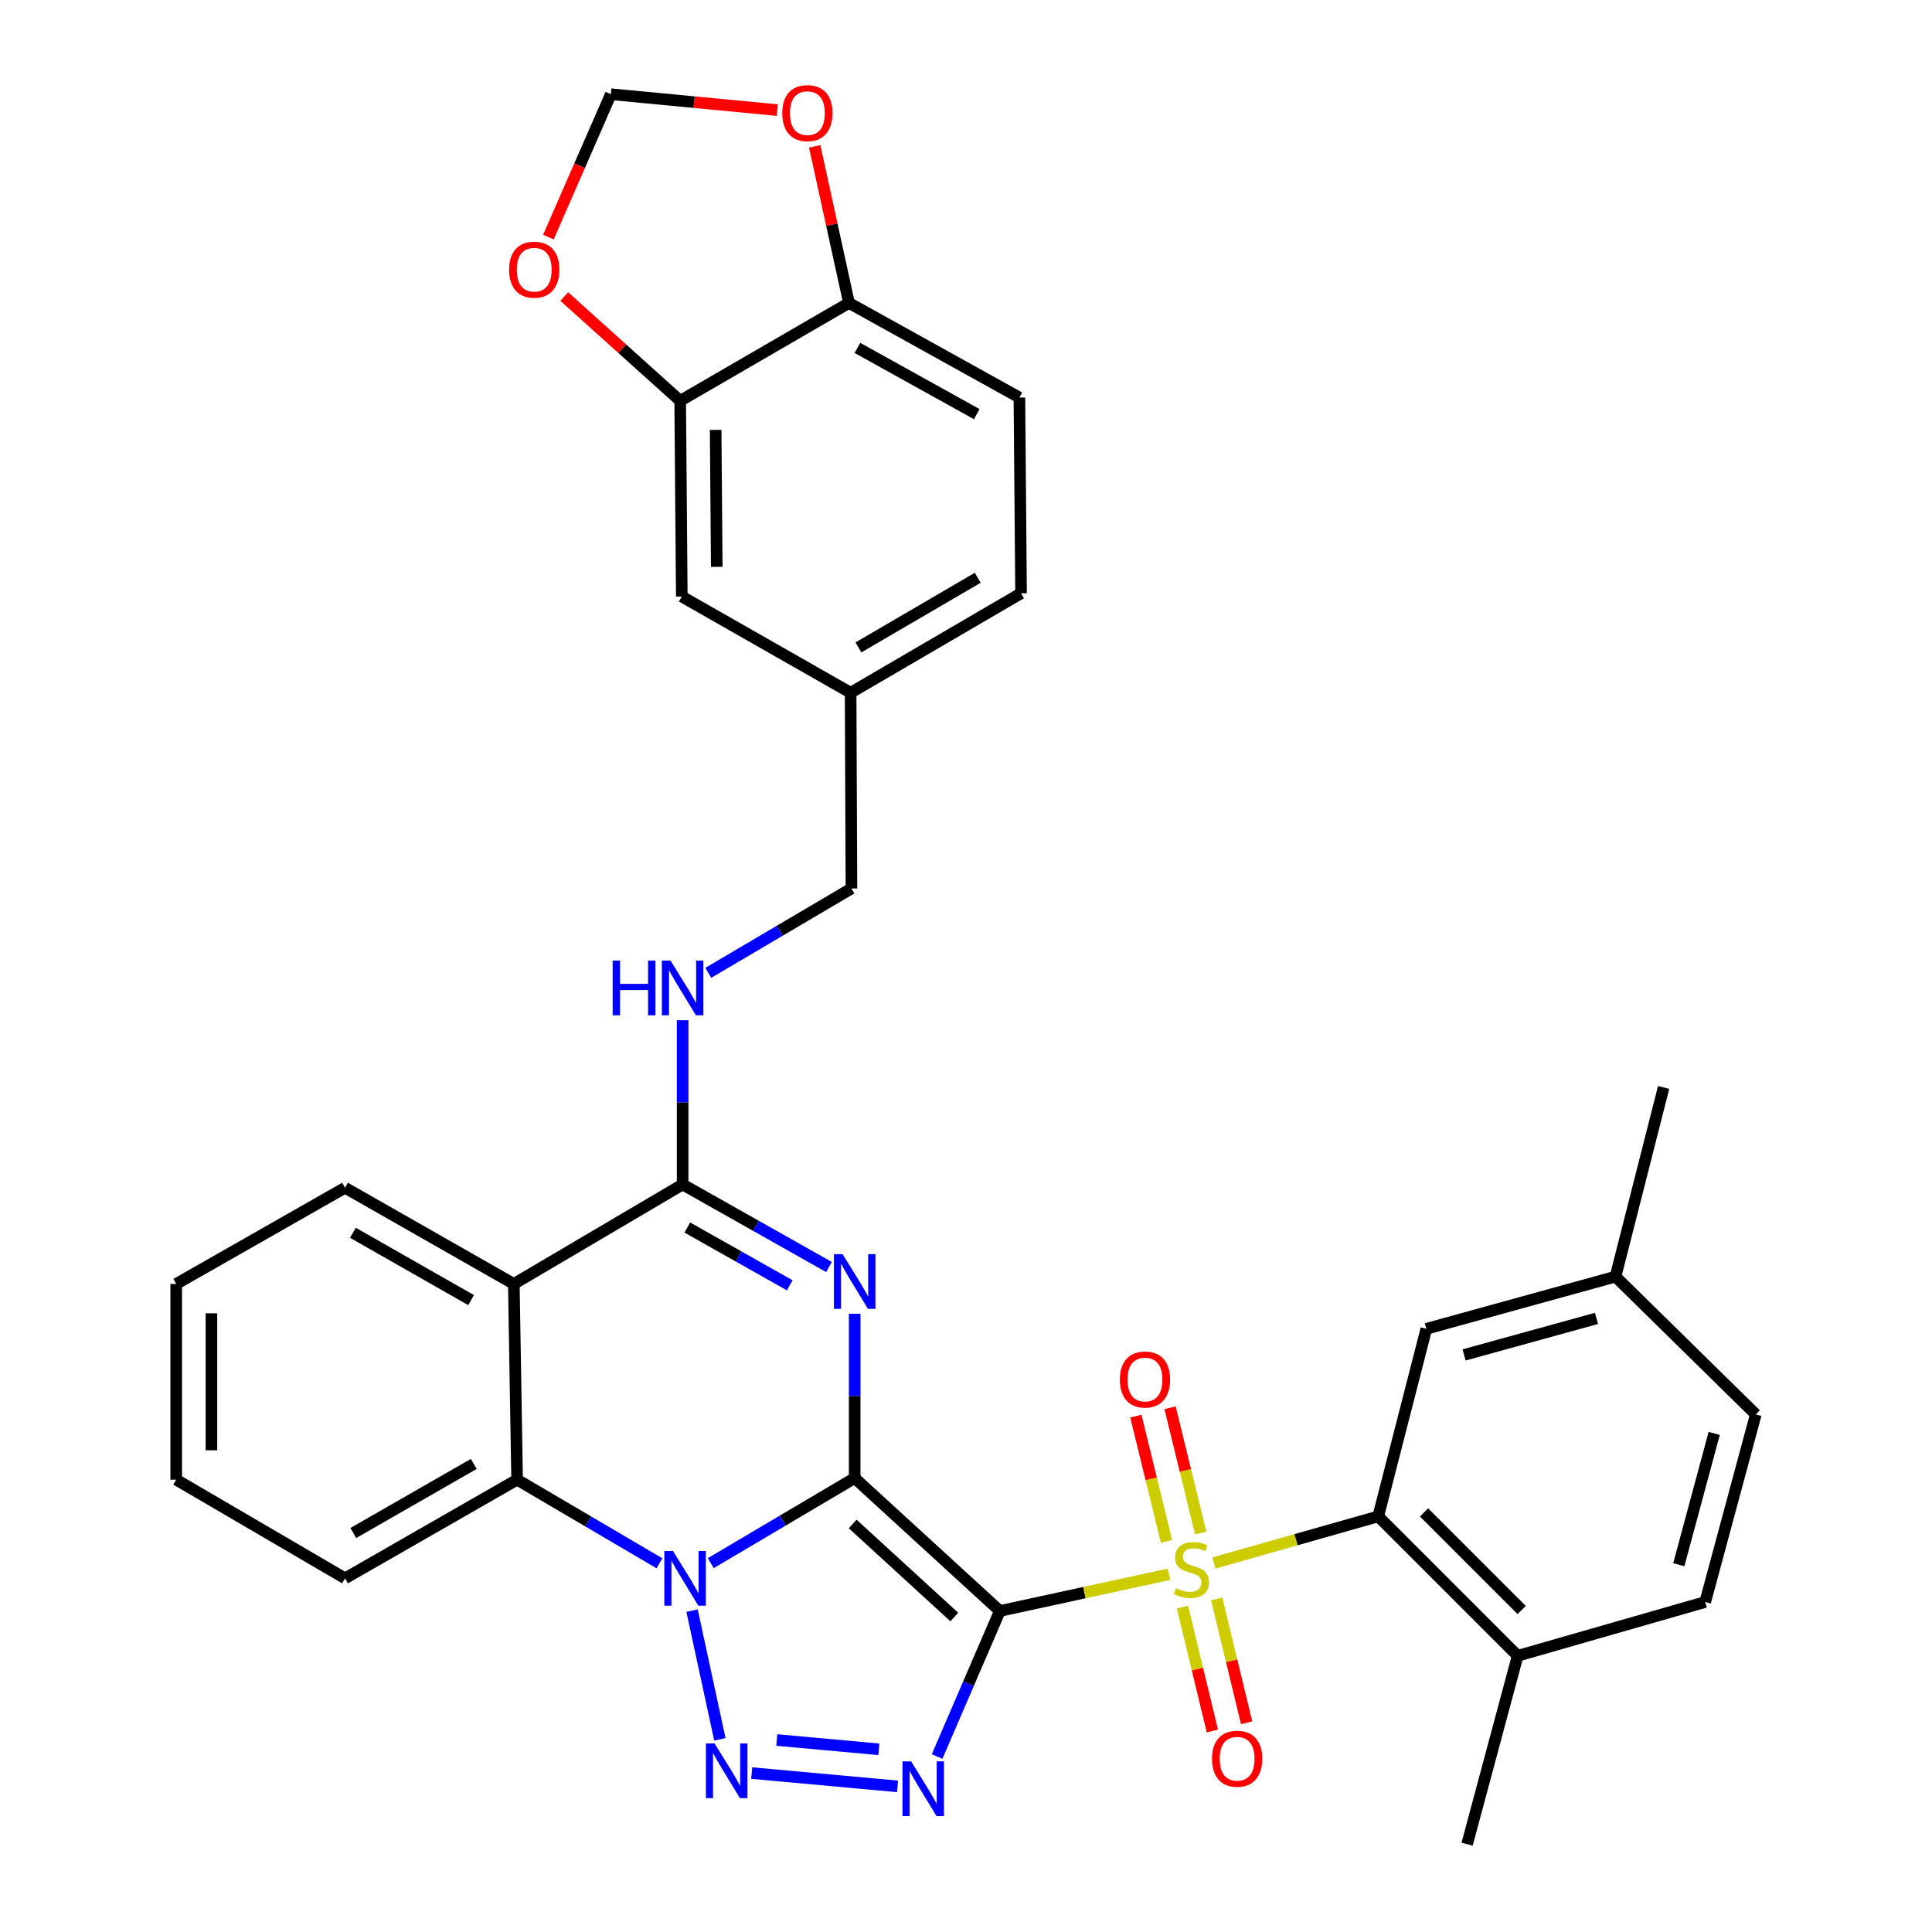 <?xml version='1.0' encoding='iso-8859-1'?>
<svg version='1.1' baseProfile='full'
              xmlns='http://www.w3.org/2000/svg'
                      xmlns:rdkit='http://www.rdkit.org/xml'
                      xmlns:xlink='http://www.w3.org/1999/xlink'
                  xml:space='preserve'
width='1000px' height='1000px' viewBox='0 0 1000 1000'>
<!-- END OF HEADER -->
<rect style='opacity:1.0;fill:#FFFFFF;stroke:none' width='1000' height='1000' x='0' y='0'> </rect>
<path class='bond-0' d='M 442.385,765.043 L 517.517,833.837' style='fill:none;fill-rule:evenodd;stroke:#000000;stroke-width:6px;stroke-linecap:butt;stroke-linejoin:miter;stroke-opacity:1' />
<path class='bond-0' d='M 441.346,788.805 L 493.939,836.96' style='fill:none;fill-rule:evenodd;stroke:#000000;stroke-width:6px;stroke-linecap:butt;stroke-linejoin:miter;stroke-opacity:1' />
<path class='bond-1' d='M 442.385,765.043 L 405.135,787.067' style='fill:none;fill-rule:evenodd;stroke:#000000;stroke-width:6px;stroke-linecap:butt;stroke-linejoin:miter;stroke-opacity:1' />
<path class='bond-1' d='M 405.135,787.067 L 367.885,809.09' style='fill:none;fill-rule:evenodd;stroke:#0000FF;stroke-width:6px;stroke-linecap:butt;stroke-linejoin:miter;stroke-opacity:1' />
<path class='bond-3' d='M 442.385,765.043 L 442.385,722.528' style='fill:none;fill-rule:evenodd;stroke:#000000;stroke-width:6px;stroke-linecap:butt;stroke-linejoin:miter;stroke-opacity:1' />
<path class='bond-3' d='M 442.385,722.528 L 442.385,680.014' style='fill:none;fill-rule:evenodd;stroke:#0000FF;stroke-width:6px;stroke-linecap:butt;stroke-linejoin:miter;stroke-opacity:1' />
<path class='bond-2' d='M 517.517,833.837 L 561.304,824.334' style='fill:none;fill-rule:evenodd;stroke:#000000;stroke-width:6px;stroke-linecap:butt;stroke-linejoin:miter;stroke-opacity:1' />
<path class='bond-2' d='M 561.304,824.334 L 605.091,814.831' style='fill:none;fill-rule:evenodd;stroke:#CCCC00;stroke-width:6px;stroke-linecap:butt;stroke-linejoin:miter;stroke-opacity:1' />
<path class='bond-4' d='M 517.517,833.837 L 501.278,871.506' style='fill:none;fill-rule:evenodd;stroke:#000000;stroke-width:6px;stroke-linecap:butt;stroke-linejoin:miter;stroke-opacity:1' />
<path class='bond-4' d='M 501.278,871.506 L 485.039,909.174' style='fill:none;fill-rule:evenodd;stroke:#0000FF;stroke-width:6px;stroke-linecap:butt;stroke-linejoin:miter;stroke-opacity:1' />
<path class='bond-5' d='M 358.206,833.655 L 372.604,900.283' style='fill:none;fill-rule:evenodd;stroke:#0000FF;stroke-width:6px;stroke-linecap:butt;stroke-linejoin:miter;stroke-opacity:1' />
<path class='bond-8' d='M 341.334,809.157 L 304.495,787.515' style='fill:none;fill-rule:evenodd;stroke:#0000FF;stroke-width:6px;stroke-linecap:butt;stroke-linejoin:miter;stroke-opacity:1' />
<path class='bond-8' d='M 304.495,787.515 L 267.656,765.873' style='fill:none;fill-rule:evenodd;stroke:#000000;stroke-width:6px;stroke-linecap:butt;stroke-linejoin:miter;stroke-opacity:1' />
<path class='bond-9' d='M 628.301,809.019 L 670.835,796.944' style='fill:none;fill-rule:evenodd;stroke:#CCCC00;stroke-width:6px;stroke-linecap:butt;stroke-linejoin:miter;stroke-opacity:1' />
<path class='bond-9' d='M 670.835,796.944 L 713.369,784.869' style='fill:none;fill-rule:evenodd;stroke:#000000;stroke-width:6px;stroke-linecap:butt;stroke-linejoin:miter;stroke-opacity:1' />
<path class='bond-11' d='M 612.049,831.846 L 619.788,863.914' style='fill:none;fill-rule:evenodd;stroke:#CCCC00;stroke-width:6px;stroke-linecap:butt;stroke-linejoin:miter;stroke-opacity:1' />
<path class='bond-11' d='M 619.788,863.914 L 627.528,895.982' style='fill:none;fill-rule:evenodd;stroke:#FF0000;stroke-width:6px;stroke-linecap:butt;stroke-linejoin:miter;stroke-opacity:1' />
<path class='bond-11' d='M 629.766,827.57 L 637.506,859.638' style='fill:none;fill-rule:evenodd;stroke:#CCCC00;stroke-width:6px;stroke-linecap:butt;stroke-linejoin:miter;stroke-opacity:1' />
<path class='bond-11' d='M 637.506,859.638 L 645.245,891.706' style='fill:none;fill-rule:evenodd;stroke:#FF0000;stroke-width:6px;stroke-linecap:butt;stroke-linejoin:miter;stroke-opacity:1' />
<path class='bond-12' d='M 621.486,793.492 L 613.552,761.074' style='fill:none;fill-rule:evenodd;stroke:#CCCC00;stroke-width:6px;stroke-linecap:butt;stroke-linejoin:miter;stroke-opacity:1' />
<path class='bond-12' d='M 613.552,761.074 L 605.619,728.655' style='fill:none;fill-rule:evenodd;stroke:#FF0000;stroke-width:6px;stroke-linecap:butt;stroke-linejoin:miter;stroke-opacity:1' />
<path class='bond-12' d='M 603.782,797.825 L 595.848,765.406' style='fill:none;fill-rule:evenodd;stroke:#CCCC00;stroke-width:6px;stroke-linecap:butt;stroke-linejoin:miter;stroke-opacity:1' />
<path class='bond-12' d='M 595.848,765.406 L 587.915,732.988' style='fill:none;fill-rule:evenodd;stroke:#FF0000;stroke-width:6px;stroke-linecap:butt;stroke-linejoin:miter;stroke-opacity:1' />
<path class='bond-6' d='M 429.089,655.81 L 391.209,634.443' style='fill:none;fill-rule:evenodd;stroke:#0000FF;stroke-width:6px;stroke-linecap:butt;stroke-linejoin:miter;stroke-opacity:1' />
<path class='bond-6' d='M 391.209,634.443 L 353.329,613.077' style='fill:none;fill-rule:evenodd;stroke:#000000;stroke-width:6px;stroke-linecap:butt;stroke-linejoin:miter;stroke-opacity:1' />
<path class='bond-6' d='M 408.77,665.275 L 382.254,650.318' style='fill:none;fill-rule:evenodd;stroke:#0000FF;stroke-width:6px;stroke-linecap:butt;stroke-linejoin:miter;stroke-opacity:1' />
<path class='bond-6' d='M 382.254,650.318 L 355.739,635.362' style='fill:none;fill-rule:evenodd;stroke:#000000;stroke-width:6px;stroke-linecap:butt;stroke-linejoin:miter;stroke-opacity:1' />
<path class='bond-35' d='M 464.561,924.627 L 389.082,917.746' style='fill:none;fill-rule:evenodd;stroke:#0000FF;stroke-width:6px;stroke-linecap:butt;stroke-linejoin:miter;stroke-opacity:1' />
<path class='bond-35' d='M 454.894,905.444 L 402.059,900.627' style='fill:none;fill-rule:evenodd;stroke:#0000FF;stroke-width:6px;stroke-linecap:butt;stroke-linejoin:miter;stroke-opacity:1' />
<path class='bond-7' d='M 353.329,613.077 L 265.955,664.566' style='fill:none;fill-rule:evenodd;stroke:#000000;stroke-width:6px;stroke-linecap:butt;stroke-linejoin:miter;stroke-opacity:1' />
<path class='bond-10' d='M 353.329,613.077 L 353.329,570.572' style='fill:none;fill-rule:evenodd;stroke:#000000;stroke-width:6px;stroke-linecap:butt;stroke-linejoin:miter;stroke-opacity:1' />
<path class='bond-10' d='M 353.329,570.572 L 353.329,528.067' style='fill:none;fill-rule:evenodd;stroke:#0000FF;stroke-width:6px;stroke-linecap:butt;stroke-linejoin:miter;stroke-opacity:1' />
<path class='bond-26' d='M 265.955,664.566 L 178.59,614.778' style='fill:none;fill-rule:evenodd;stroke:#000000;stroke-width:6px;stroke-linecap:butt;stroke-linejoin:miter;stroke-opacity:1' />
<path class='bond-26' d='M 243.826,672.933 L 182.67,638.081' style='fill:none;fill-rule:evenodd;stroke:#000000;stroke-width:6px;stroke-linecap:butt;stroke-linejoin:miter;stroke-opacity:1' />
<path class='bond-34' d='M 265.955,664.566 L 267.656,765.873' style='fill:none;fill-rule:evenodd;stroke:#000000;stroke-width:6px;stroke-linecap:butt;stroke-linejoin:miter;stroke-opacity:1' />
<path class='bond-29' d='M 267.656,765.873 L 178.59,816.947' style='fill:none;fill-rule:evenodd;stroke:#000000;stroke-width:6px;stroke-linecap:butt;stroke-linejoin:miter;stroke-opacity:1' />
<path class='bond-29' d='M 245.229,757.723 L 182.883,793.475' style='fill:none;fill-rule:evenodd;stroke:#000000;stroke-width:6px;stroke-linecap:butt;stroke-linejoin:miter;stroke-opacity:1' />
<path class='bond-16' d='M 713.369,784.869 L 785.545,857.045' style='fill:none;fill-rule:evenodd;stroke:#000000;stroke-width:6px;stroke-linecap:butt;stroke-linejoin:miter;stroke-opacity:1' />
<path class='bond-16' d='M 737.083,782.808 L 787.606,833.331' style='fill:none;fill-rule:evenodd;stroke:#000000;stroke-width:6px;stroke-linecap:butt;stroke-linejoin:miter;stroke-opacity:1' />
<path class='bond-17' d='M 713.369,784.869 L 738.268,687.794' style='fill:none;fill-rule:evenodd;stroke:#000000;stroke-width:6px;stroke-linecap:butt;stroke-linejoin:miter;stroke-opacity:1' />
<path class='bond-24' d='M 366.605,503.541 L 403.654,481.708' style='fill:none;fill-rule:evenodd;stroke:#0000FF;stroke-width:6px;stroke-linecap:butt;stroke-linejoin:miter;stroke-opacity:1' />
<path class='bond-24' d='M 403.654,481.708 L 440.704,459.875' style='fill:none;fill-rule:evenodd;stroke:#000000;stroke-width:6px;stroke-linecap:butt;stroke-linejoin:miter;stroke-opacity:1' />
<path class='bond-13' d='M 352.064,207.462 L 352.894,308.759' style='fill:none;fill-rule:evenodd;stroke:#000000;stroke-width:6px;stroke-linecap:butt;stroke-linejoin:miter;stroke-opacity:1' />
<path class='bond-13' d='M 370.414,222.507 L 370.995,293.415' style='fill:none;fill-rule:evenodd;stroke:#000000;stroke-width:6px;stroke-linecap:butt;stroke-linejoin:miter;stroke-opacity:1' />
<path class='bond-15' d='M 352.064,207.462 L 322.06,180.474' style='fill:none;fill-rule:evenodd;stroke:#000000;stroke-width:6px;stroke-linecap:butt;stroke-linejoin:miter;stroke-opacity:1' />
<path class='bond-15' d='M 322.06,180.474 L 292.056,153.486' style='fill:none;fill-rule:evenodd;stroke:#FF0000;stroke-width:6px;stroke-linecap:butt;stroke-linejoin:miter;stroke-opacity:1' />
<path class='bond-38' d='M 352.064,207.462 L 439.428,156.803' style='fill:none;fill-rule:evenodd;stroke:#000000;stroke-width:6px;stroke-linecap:butt;stroke-linejoin:miter;stroke-opacity:1' />
<path class='bond-14' d='M 439.428,156.803 L 527.643,205.771' style='fill:none;fill-rule:evenodd;stroke:#000000;stroke-width:6px;stroke-linecap:butt;stroke-linejoin:miter;stroke-opacity:1' />
<path class='bond-14' d='M 443.814,180.084 L 505.565,214.361' style='fill:none;fill-rule:evenodd;stroke:#000000;stroke-width:6px;stroke-linecap:butt;stroke-linejoin:miter;stroke-opacity:1' />
<path class='bond-18' d='M 439.428,156.803 L 430.556,116.276' style='fill:none;fill-rule:evenodd;stroke:#000000;stroke-width:6px;stroke-linecap:butt;stroke-linejoin:miter;stroke-opacity:1' />
<path class='bond-18' d='M 430.556,116.276 L 421.683,75.749' style='fill:none;fill-rule:evenodd;stroke:#FF0000;stroke-width:6px;stroke-linecap:butt;stroke-linejoin:miter;stroke-opacity:1' />
<path class='bond-19' d='M 283.857,122.712 L 300.017,85.737' style='fill:none;fill-rule:evenodd;stroke:#FF0000;stroke-width:6px;stroke-linecap:butt;stroke-linejoin:miter;stroke-opacity:1' />
<path class='bond-19' d='M 300.017,85.737 L 316.178,48.761' style='fill:none;fill-rule:evenodd;stroke:#000000;stroke-width:6px;stroke-linecap:butt;stroke-linejoin:miter;stroke-opacity:1' />
<path class='bond-22' d='M 785.545,857.045 L 882.62,829.189' style='fill:none;fill-rule:evenodd;stroke:#000000;stroke-width:6px;stroke-linecap:butt;stroke-linejoin:miter;stroke-opacity:1' />
<path class='bond-30' d='M 785.545,857.045 L 759.37,954.545' style='fill:none;fill-rule:evenodd;stroke:#000000;stroke-width:6px;stroke-linecap:butt;stroke-linejoin:miter;stroke-opacity:1' />
<path class='bond-25' d='M 738.268,687.794 L 836.183,660.779' style='fill:none;fill-rule:evenodd;stroke:#000000;stroke-width:6px;stroke-linecap:butt;stroke-linejoin:miter;stroke-opacity:1' />
<path class='bond-25' d='M 757.803,701.312 L 826.343,682.401' style='fill:none;fill-rule:evenodd;stroke:#000000;stroke-width:6px;stroke-linecap:butt;stroke-linejoin:miter;stroke-opacity:1' />
<path class='bond-39' d='M 402.346,56.987 L 359.262,52.874' style='fill:none;fill-rule:evenodd;stroke:#FF0000;stroke-width:6px;stroke-linecap:butt;stroke-linejoin:miter;stroke-opacity:1' />
<path class='bond-39' d='M 359.262,52.874 L 316.178,48.761' style='fill:none;fill-rule:evenodd;stroke:#000000;stroke-width:6px;stroke-linecap:butt;stroke-linejoin:miter;stroke-opacity:1' />
<path class='bond-20' d='M 352.894,308.759 L 440.279,358.567' style='fill:none;fill-rule:evenodd;stroke:#000000;stroke-width:6px;stroke-linecap:butt;stroke-linejoin:miter;stroke-opacity:1' />
<path class='bond-21' d='M 527.643,205.771 L 528.494,307.078' style='fill:none;fill-rule:evenodd;stroke:#000000;stroke-width:6px;stroke-linecap:butt;stroke-linejoin:miter;stroke-opacity:1' />
<path class='bond-37' d='M 882.62,829.189 L 908.795,732.104' style='fill:none;fill-rule:evenodd;stroke:#000000;stroke-width:6px;stroke-linecap:butt;stroke-linejoin:miter;stroke-opacity:1' />
<path class='bond-37' d='M 868.948,809.882 L 887.27,741.922' style='fill:none;fill-rule:evenodd;stroke:#000000;stroke-width:6px;stroke-linecap:butt;stroke-linejoin:miter;stroke-opacity:1' />
<path class='bond-23' d='M 440.279,358.567 L 440.704,459.875' style='fill:none;fill-rule:evenodd;stroke:#000000;stroke-width:6px;stroke-linecap:butt;stroke-linejoin:miter;stroke-opacity:1' />
<path class='bond-27' d='M 440.279,358.567 L 528.494,307.078' style='fill:none;fill-rule:evenodd;stroke:#000000;stroke-width:6px;stroke-linecap:butt;stroke-linejoin:miter;stroke-opacity:1' />
<path class='bond-27' d='M 444.323,335.103 L 506.074,299.06' style='fill:none;fill-rule:evenodd;stroke:#000000;stroke-width:6px;stroke-linecap:butt;stroke-linejoin:miter;stroke-opacity:1' />
<path class='bond-28' d='M 836.183,660.779 L 908.795,732.104' style='fill:none;fill-rule:evenodd;stroke:#000000;stroke-width:6px;stroke-linecap:butt;stroke-linejoin:miter;stroke-opacity:1' />
<path class='bond-31' d='M 836.183,660.779 L 861.092,562.863' style='fill:none;fill-rule:evenodd;stroke:#000000;stroke-width:6px;stroke-linecap:butt;stroke-linejoin:miter;stroke-opacity:1' />
<path class='bond-32' d='M 178.59,614.778 L 91.205,664.566' style='fill:none;fill-rule:evenodd;stroke:#000000;stroke-width:6px;stroke-linecap:butt;stroke-linejoin:miter;stroke-opacity:1' />
<path class='bond-33' d='M 178.59,816.947 L 91.205,765.873' style='fill:none;fill-rule:evenodd;stroke:#000000;stroke-width:6px;stroke-linecap:butt;stroke-linejoin:miter;stroke-opacity:1' />
<path class='bond-36' d='M 91.205,664.566 L 91.205,765.873' style='fill:none;fill-rule:evenodd;stroke:#000000;stroke-width:6px;stroke-linecap:butt;stroke-linejoin:miter;stroke-opacity:1' />
<path class='bond-36' d='M 109.432,679.762 L 109.432,750.677' style='fill:none;fill-rule:evenodd;stroke:#000000;stroke-width:6px;stroke-linecap:butt;stroke-linejoin:miter;stroke-opacity:1' />
<path  class='atom-2' d='M 348.335 802.787
L 357.615 817.787
Q 358.535 819.267, 360.015 821.947
Q 361.495 824.627, 361.575 824.787
L 361.575 802.787
L 365.335 802.787
L 365.335 831.107
L 361.455 831.107
L 351.495 814.707
Q 350.335 812.787, 349.095 810.587
Q 347.895 808.387, 347.535 807.707
L 347.535 831.107
L 343.855 831.107
L 343.855 802.787
L 348.335 802.787
' fill='#0000FF'/>
<path  class='atom-3' d='M 608.709 822.03
Q 609.029 822.15, 610.349 822.71
Q 611.669 823.27, 613.109 823.63
Q 614.589 823.95, 616.029 823.95
Q 618.709 823.95, 620.269 822.67
Q 621.829 821.35, 621.829 819.07
Q 621.829 817.51, 621.029 816.55
Q 620.269 815.59, 619.069 815.07
Q 617.869 814.55, 615.869 813.95
Q 613.349 813.19, 611.829 812.47
Q 610.349 811.75, 609.269 810.23
Q 608.229 808.71, 608.229 806.15
Q 608.229 802.59, 610.629 800.39
Q 613.069 798.19, 617.869 798.19
Q 621.149 798.19, 624.869 799.75
L 623.949 802.83
Q 620.549 801.43, 617.989 801.43
Q 615.229 801.43, 613.709 802.59
Q 612.189 803.71, 612.229 805.67
Q 612.229 807.19, 612.989 808.11
Q 613.789 809.03, 614.909 809.55
Q 616.069 810.07, 617.989 810.67
Q 620.549 811.47, 622.069 812.27
Q 623.589 813.07, 624.669 814.71
Q 625.789 816.31, 625.789 819.07
Q 625.789 822.99, 623.149 825.11
Q 620.549 827.19, 616.189 827.19
Q 613.669 827.19, 611.749 826.63
Q 609.869 826.11, 607.629 825.19
L 608.709 822.03
' fill='#CCCC00'/>
<path  class='atom-4' d='M 436.125 649.15
L 445.405 664.15
Q 446.325 665.63, 447.805 668.31
Q 449.285 670.99, 449.365 671.15
L 449.365 649.15
L 453.125 649.15
L 453.125 677.47
L 449.245 677.47
L 439.285 661.07
Q 438.125 659.15, 436.885 656.95
Q 435.685 654.75, 435.325 654.07
L 435.325 677.47
L 431.645 677.47
L 431.645 649.15
L 436.125 649.15
' fill='#0000FF'/>
<path  class='atom-5' d='M 471.595 911.679
L 480.875 926.679
Q 481.795 928.159, 483.275 930.839
Q 484.755 933.519, 484.835 933.679
L 484.835 911.679
L 488.595 911.679
L 488.595 939.999
L 484.715 939.999
L 474.755 923.599
Q 473.595 921.679, 472.355 919.479
Q 471.155 917.279, 470.795 916.599
L 470.795 939.999
L 467.115 939.999
L 467.115 911.679
L 471.595 911.679
' fill='#0000FF'/>
<path  class='atom-6' d='M 369.862 902.404
L 379.142 917.404
Q 380.062 918.884, 381.542 921.564
Q 383.022 924.244, 383.102 924.404
L 383.102 902.404
L 386.862 902.404
L 386.862 930.724
L 382.982 930.724
L 373.022 914.324
Q 371.862 912.404, 370.622 910.204
Q 369.422 908.004, 369.062 907.324
L 369.062 930.724
L 365.382 930.724
L 365.382 902.404
L 369.862 902.404
' fill='#0000FF'/>
<path  class='atom-11' d='M 317.109 497.204
L 320.949 497.204
L 320.949 509.244
L 335.429 509.244
L 335.429 497.204
L 339.269 497.204
L 339.269 525.524
L 335.429 525.524
L 335.429 512.444
L 320.949 512.444
L 320.949 525.524
L 317.109 525.524
L 317.109 497.204
' fill='#0000FF'/>
<path  class='atom-11' d='M 347.069 497.204
L 356.349 512.204
Q 357.269 513.684, 358.749 516.364
Q 360.229 519.044, 360.309 519.204
L 360.309 497.204
L 364.069 497.204
L 364.069 525.524
L 360.189 525.524
L 350.229 509.124
Q 349.069 507.204, 347.829 505.004
Q 346.629 502.804, 346.269 502.124
L 346.269 525.524
L 342.589 525.524
L 342.589 497.204
L 347.069 497.204
' fill='#0000FF'/>
<path  class='atom-12' d='M 627.342 910.315
Q 627.342 903.515, 630.702 899.715
Q 634.062 895.915, 640.342 895.915
Q 646.622 895.915, 649.982 899.715
Q 653.342 903.515, 653.342 910.315
Q 653.342 917.195, 649.942 921.115
Q 646.542 924.995, 640.342 924.995
Q 634.102 924.995, 630.702 921.115
Q 627.342 917.235, 627.342 910.315
M 640.342 921.795
Q 644.662 921.795, 646.982 918.915
Q 649.342 915.995, 649.342 910.315
Q 649.342 904.755, 646.982 901.955
Q 644.662 899.115, 640.342 899.115
Q 636.022 899.115, 633.662 901.915
Q 631.342 904.715, 631.342 910.315
Q 631.342 916.035, 633.662 918.915
Q 636.022 921.795, 640.342 921.795
' fill='#FF0000'/>
<path  class='atom-13' d='M 579.64 714.039
Q 579.64 707.239, 583 703.439
Q 586.36 699.639, 592.64 699.639
Q 598.92 699.639, 602.28 703.439
Q 605.64 707.239, 605.64 714.039
Q 605.64 720.919, 602.24 724.839
Q 598.84 728.719, 592.64 728.719
Q 586.4 728.719, 583 724.839
Q 579.64 720.959, 579.64 714.039
M 592.64 725.519
Q 596.96 725.519, 599.28 722.639
Q 601.64 719.719, 601.64 714.039
Q 601.64 708.479, 599.28 705.679
Q 596.96 702.839, 592.64 702.839
Q 588.32 702.839, 585.96 705.639
Q 583.64 708.439, 583.64 714.039
Q 583.64 719.759, 585.96 722.639
Q 588.32 725.519, 592.64 725.519
' fill='#FF0000'/>
<path  class='atom-16' d='M 263.516 139.588
Q 263.516 132.788, 266.876 128.988
Q 270.236 125.188, 276.516 125.188
Q 282.796 125.188, 286.156 128.988
Q 289.516 132.788, 289.516 139.588
Q 289.516 146.468, 286.116 150.388
Q 282.716 154.268, 276.516 154.268
Q 270.276 154.268, 266.876 150.388
Q 263.516 146.508, 263.516 139.588
M 276.516 151.068
Q 280.836 151.068, 283.156 148.188
Q 285.516 145.268, 285.516 139.588
Q 285.516 134.028, 283.156 131.228
Q 280.836 128.388, 276.516 128.388
Q 272.196 128.388, 269.836 131.188
Q 267.516 133.988, 267.516 139.588
Q 267.516 145.308, 269.836 148.188
Q 272.196 151.068, 276.516 151.068
' fill='#FF0000'/>
<path  class='atom-19' d='M 404.901 58.552
Q 404.901 51.752, 408.261 47.952
Q 411.621 44.152, 417.901 44.152
Q 424.181 44.152, 427.541 47.952
Q 430.901 51.752, 430.901 58.552
Q 430.901 65.432, 427.501 69.352
Q 424.101 73.232, 417.901 73.232
Q 411.661 73.232, 408.261 69.352
Q 404.901 65.472, 404.901 58.552
M 417.901 70.032
Q 422.221 70.032, 424.541 67.152
Q 426.901 64.232, 426.901 58.552
Q 426.901 52.992, 424.541 50.192
Q 422.221 47.352, 417.901 47.352
Q 413.581 47.352, 411.221 50.152
Q 408.901 52.952, 408.901 58.552
Q 408.901 64.272, 411.221 67.152
Q 413.581 70.032, 417.901 70.032
' fill='#FF0000'/>
</svg>

